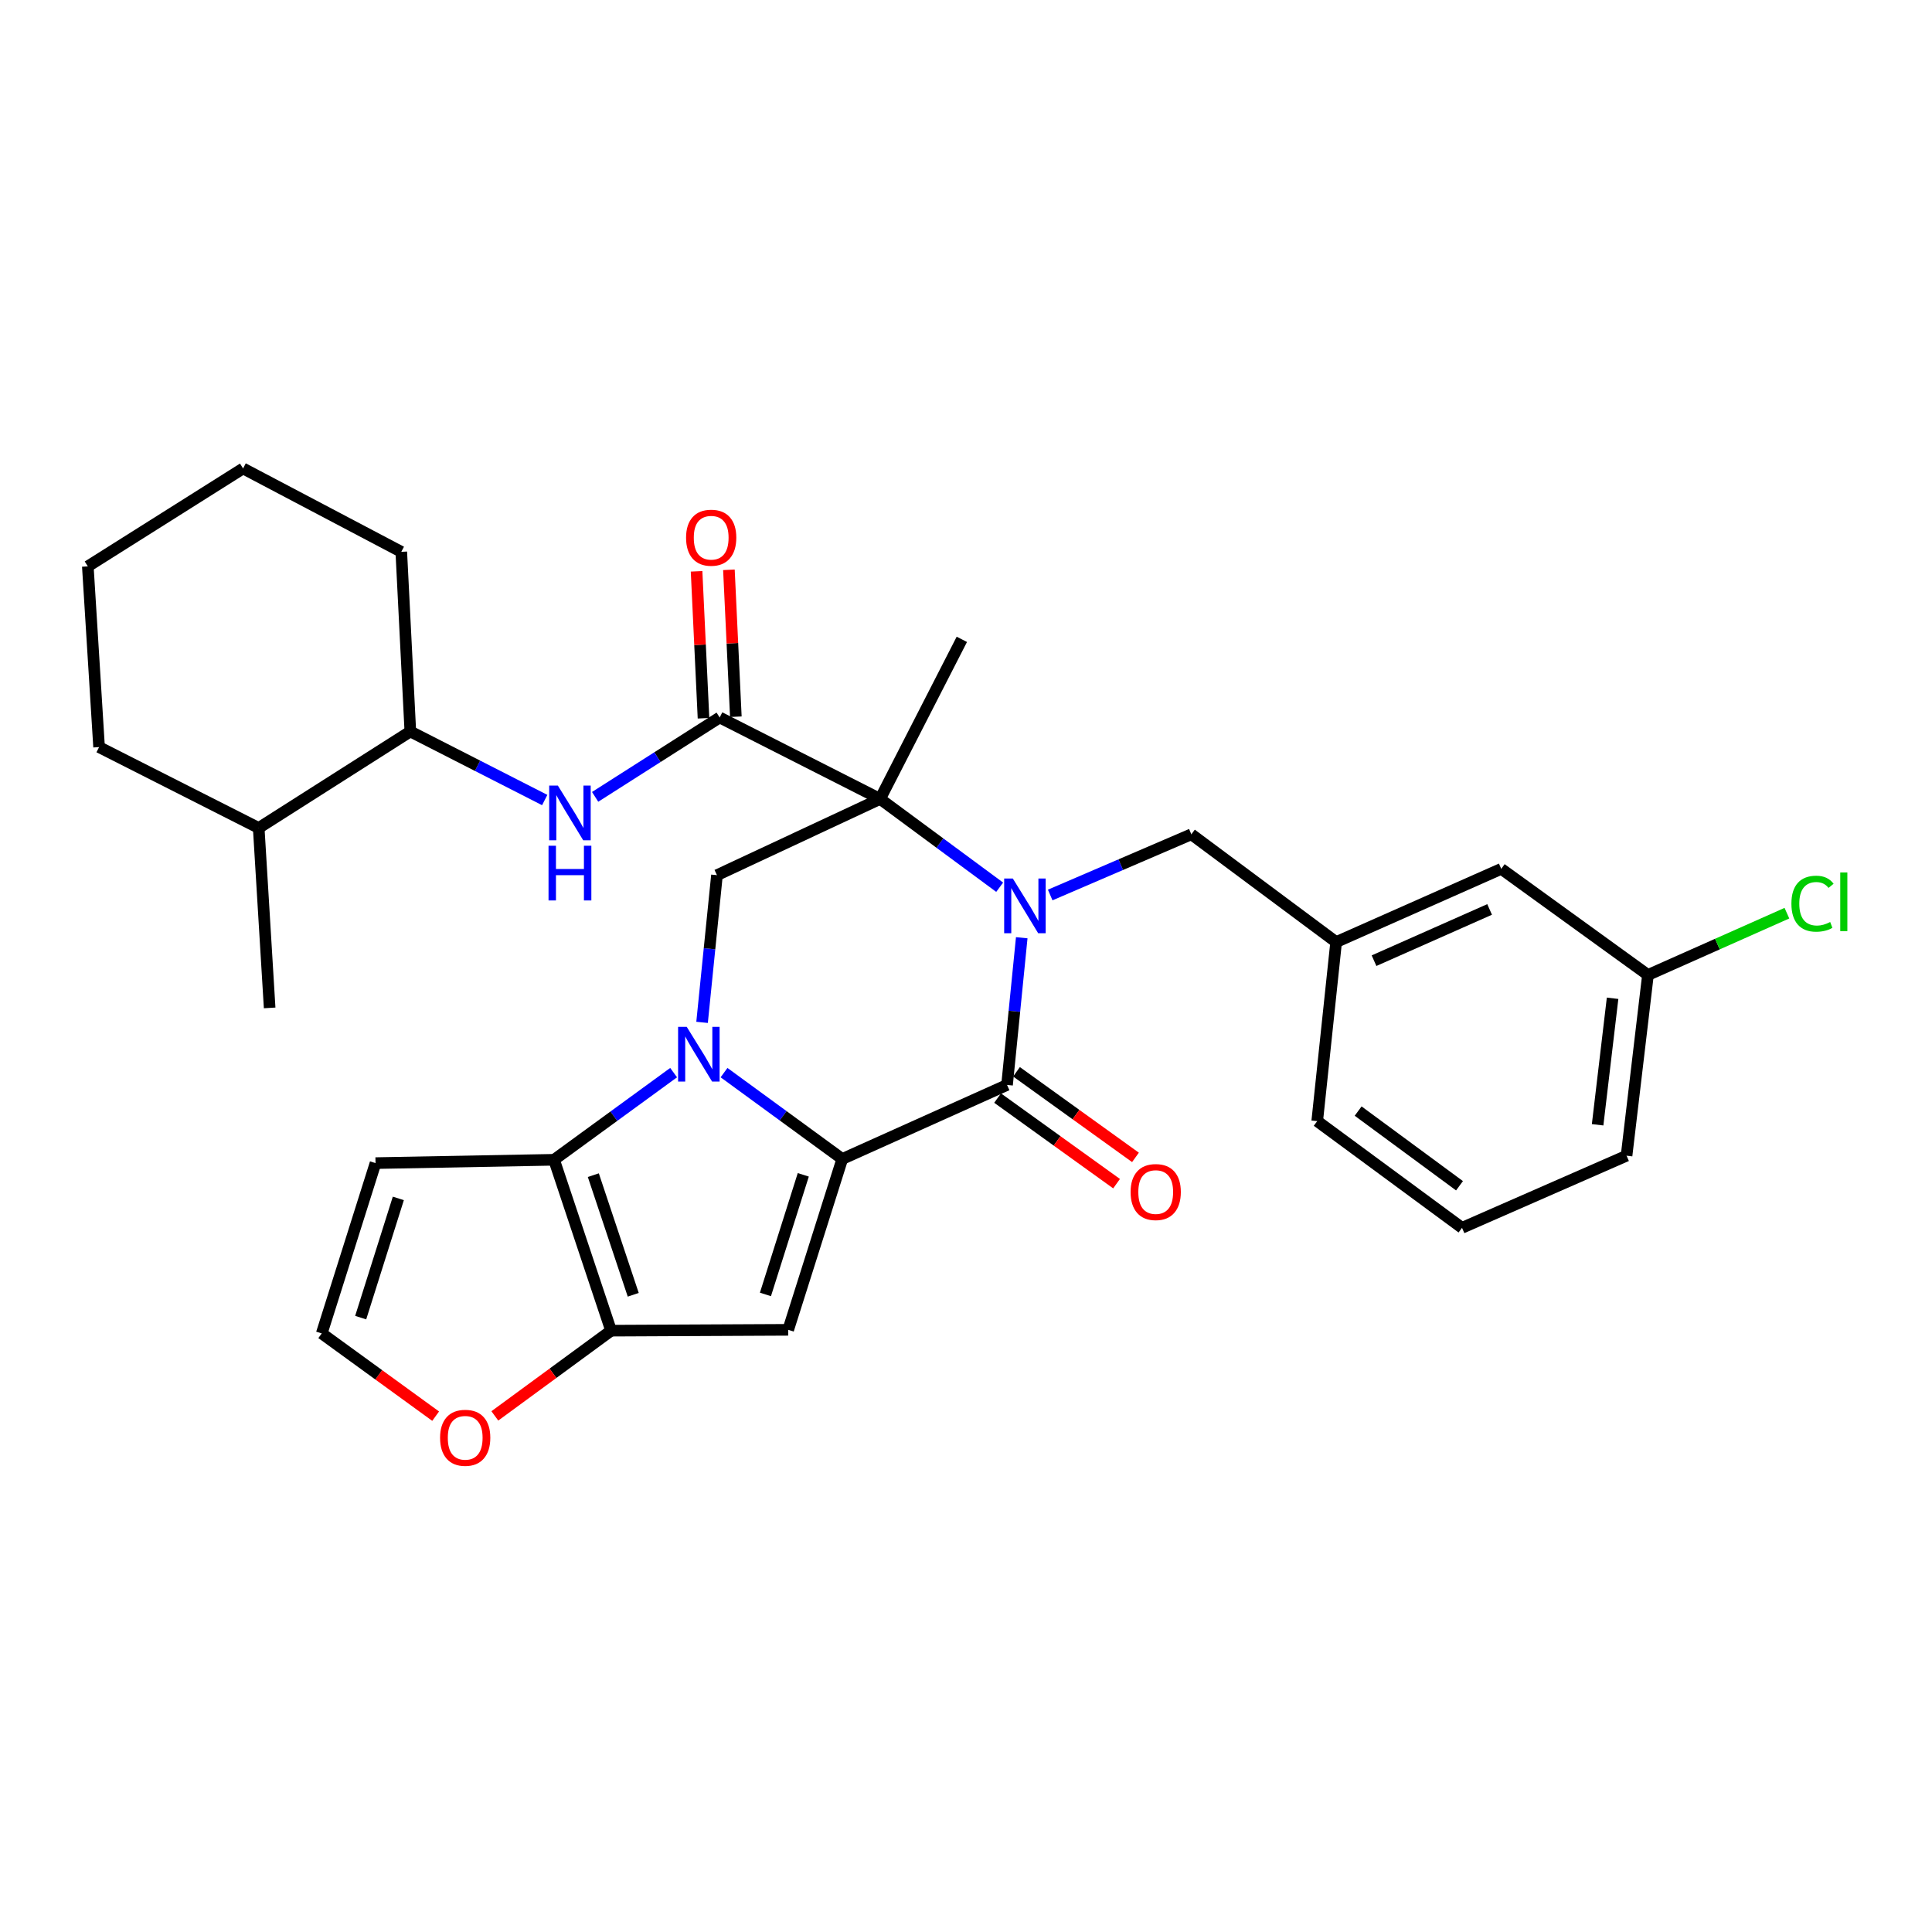 <?xml version='1.0' encoding='iso-8859-1'?>
<svg version='1.1' baseProfile='full'
              xmlns='http://www.w3.org/2000/svg'
                      xmlns:rdkit='http://www.rdkit.org/xml'
                      xmlns:xlink='http://www.w3.org/1999/xlink'
                  xml:space='preserve'
width='1000px' height='1000px' viewBox='0 0 1000 1000'>
<!-- END OF HEADER -->
<rect style='opacity:1.0;fill:#FFFFFF;stroke:none' width='1000' height='1000' x='0' y='0'> </rect>
<path class='bond-0' d='M 374.76,555.188 L 405.358,577.535' style='fill:none;fill-rule:evenodd;stroke:#0000FF;stroke-width:6px;stroke-linecap:butt;stroke-linejoin:miter;stroke-opacity:1' />
<path class='bond-0' d='M 405.358,577.535 L 435.957,599.883' style='fill:none;fill-rule:evenodd;stroke:#000000;stroke-width:6px;stroke-linecap:butt;stroke-linejoin:miter;stroke-opacity:1' />
<path class='bond-5' d='M 348.664,555.186 L 317.722,577.744' style='fill:none;fill-rule:evenodd;stroke:#0000FF;stroke-width:6px;stroke-linecap:butt;stroke-linejoin:miter;stroke-opacity:1' />
<path class='bond-5' d='M 317.722,577.744 L 286.78,600.302' style='fill:none;fill-rule:evenodd;stroke:#000000;stroke-width:6px;stroke-linecap:butt;stroke-linejoin:miter;stroke-opacity:1' />
<path class='bond-8' d='M 363.39,529.177 L 367.244,491.082' style='fill:none;fill-rule:evenodd;stroke:#0000FF;stroke-width:6px;stroke-linecap:butt;stroke-linejoin:miter;stroke-opacity:1' />
<path class='bond-8' d='M 367.244,491.082 L 371.098,452.987' style='fill:none;fill-rule:evenodd;stroke:#000000;stroke-width:6px;stroke-linecap:butt;stroke-linejoin:miter;stroke-opacity:1' />
<path class='bond-3' d='M 435.957,599.883 L 521.243,561.559' style='fill:none;fill-rule:evenodd;stroke:#000000;stroke-width:6px;stroke-linecap:butt;stroke-linejoin:miter;stroke-opacity:1' />
<path class='bond-4' d='M 435.957,599.883 L 407.969,688.316' style='fill:none;fill-rule:evenodd;stroke:#000000;stroke-width:6px;stroke-linecap:butt;stroke-linejoin:miter;stroke-opacity:1' />
<path class='bond-4' d='M 415.78,608.091 L 396.189,669.994' style='fill:none;fill-rule:evenodd;stroke:#000000;stroke-width:6px;stroke-linecap:butt;stroke-linejoin:miter;stroke-opacity:1' />
<path class='bond-1' d='M 517.428,459.228 L 486.483,436.373' style='fill:none;fill-rule:evenodd;stroke:#0000FF;stroke-width:6px;stroke-linecap:butt;stroke-linejoin:miter;stroke-opacity:1' />
<path class='bond-1' d='M 486.483,436.373 L 455.537,413.519' style='fill:none;fill-rule:evenodd;stroke:#000000;stroke-width:6px;stroke-linecap:butt;stroke-linejoin:miter;stroke-opacity:1' />
<path class='bond-11' d='M 543.582,463.253 L 580.112,447.543' style='fill:none;fill-rule:evenodd;stroke:#0000FF;stroke-width:6px;stroke-linecap:butt;stroke-linejoin:miter;stroke-opacity:1' />
<path class='bond-11' d='M 580.112,447.543 L 616.641,431.833' style='fill:none;fill-rule:evenodd;stroke:#000000;stroke-width:6px;stroke-linecap:butt;stroke-linejoin:miter;stroke-opacity:1' />
<path class='bond-32' d='M 528.852,485.369 L 525.047,523.464' style='fill:none;fill-rule:evenodd;stroke:#0000FF;stroke-width:6px;stroke-linecap:butt;stroke-linejoin:miter;stroke-opacity:1' />
<path class='bond-32' d='M 525.047,523.464 L 521.243,561.559' style='fill:none;fill-rule:evenodd;stroke:#000000;stroke-width:6px;stroke-linecap:butt;stroke-linejoin:miter;stroke-opacity:1' />
<path class='bond-2' d='M 455.537,413.519 L 371.098,452.987' style='fill:none;fill-rule:evenodd;stroke:#000000;stroke-width:6px;stroke-linecap:butt;stroke-linejoin:miter;stroke-opacity:1' />
<path class='bond-7' d='M 455.537,413.519 L 372.504,371.369' style='fill:none;fill-rule:evenodd;stroke:#000000;stroke-width:6px;stroke-linecap:butt;stroke-linejoin:miter;stroke-opacity:1' />
<path class='bond-18' d='M 455.537,413.519 L 497.845,330.923' style='fill:none;fill-rule:evenodd;stroke:#000000;stroke-width:6px;stroke-linecap:butt;stroke-linejoin:miter;stroke-opacity:1' />
<path class='bond-14' d='M 516.35,568.362 L 547.141,590.514' style='fill:none;fill-rule:evenodd;stroke:#000000;stroke-width:6px;stroke-linecap:butt;stroke-linejoin:miter;stroke-opacity:1' />
<path class='bond-14' d='M 547.141,590.514 L 577.933,612.666' style='fill:none;fill-rule:evenodd;stroke:#FF0000;stroke-width:6px;stroke-linecap:butt;stroke-linejoin:miter;stroke-opacity:1' />
<path class='bond-14' d='M 526.137,554.757 L 556.929,576.909' style='fill:none;fill-rule:evenodd;stroke:#000000;stroke-width:6px;stroke-linecap:butt;stroke-linejoin:miter;stroke-opacity:1' />
<path class='bond-14' d='M 556.929,576.909 L 587.72,599.061' style='fill:none;fill-rule:evenodd;stroke:#FF0000;stroke-width:6px;stroke-linecap:butt;stroke-linejoin:miter;stroke-opacity:1' />
<path class='bond-31' d='M 407.969,688.316 L 316.295,688.754' style='fill:none;fill-rule:evenodd;stroke:#000000;stroke-width:6px;stroke-linecap:butt;stroke-linejoin:miter;stroke-opacity:1' />
<path class='bond-6' d='M 286.78,600.302 L 316.295,688.754' style='fill:none;fill-rule:evenodd;stroke:#000000;stroke-width:6px;stroke-linecap:butt;stroke-linejoin:miter;stroke-opacity:1' />
<path class='bond-6' d='M 307.105,608.265 L 327.765,670.181' style='fill:none;fill-rule:evenodd;stroke:#000000;stroke-width:6px;stroke-linecap:butt;stroke-linejoin:miter;stroke-opacity:1' />
<path class='bond-10' d='M 286.78,600.302 L 194.371,602.024' style='fill:none;fill-rule:evenodd;stroke:#000000;stroke-width:6px;stroke-linecap:butt;stroke-linejoin:miter;stroke-opacity:1' />
<path class='bond-12' d='M 316.295,688.754 L 286.21,710.811' style='fill:none;fill-rule:evenodd;stroke:#000000;stroke-width:6px;stroke-linecap:butt;stroke-linejoin:miter;stroke-opacity:1' />
<path class='bond-12' d='M 286.21,710.811 L 256.126,732.868' style='fill:none;fill-rule:evenodd;stroke:#FF0000;stroke-width:6px;stroke-linecap:butt;stroke-linejoin:miter;stroke-opacity:1' />
<path class='bond-9' d='M 372.504,371.369 L 340.271,391.911' style='fill:none;fill-rule:evenodd;stroke:#000000;stroke-width:6px;stroke-linecap:butt;stroke-linejoin:miter;stroke-opacity:1' />
<path class='bond-9' d='M 340.271,391.911 L 308.039,412.453' style='fill:none;fill-rule:evenodd;stroke:#0000FF;stroke-width:6px;stroke-linecap:butt;stroke-linejoin:miter;stroke-opacity:1' />
<path class='bond-16' d='M 380.874,370.974 L 379.08,332.952' style='fill:none;fill-rule:evenodd;stroke:#000000;stroke-width:6px;stroke-linecap:butt;stroke-linejoin:miter;stroke-opacity:1' />
<path class='bond-16' d='M 379.08,332.952 L 377.286,294.929' style='fill:none;fill-rule:evenodd;stroke:#FF0000;stroke-width:6px;stroke-linecap:butt;stroke-linejoin:miter;stroke-opacity:1' />
<path class='bond-16' d='M 364.134,371.764 L 362.339,333.742' style='fill:none;fill-rule:evenodd;stroke:#000000;stroke-width:6px;stroke-linecap:butt;stroke-linejoin:miter;stroke-opacity:1' />
<path class='bond-16' d='M 362.339,333.742 L 360.545,295.719' style='fill:none;fill-rule:evenodd;stroke:#FF0000;stroke-width:6px;stroke-linecap:butt;stroke-linejoin:miter;stroke-opacity:1' />
<path class='bond-15' d='M 281.943,414.1 L 247.165,396.356' style='fill:none;fill-rule:evenodd;stroke:#0000FF;stroke-width:6px;stroke-linecap:butt;stroke-linejoin:miter;stroke-opacity:1' />
<path class='bond-15' d='M 247.165,396.356 L 212.387,378.613' style='fill:none;fill-rule:evenodd;stroke:#000000;stroke-width:6px;stroke-linecap:butt;stroke-linejoin:miter;stroke-opacity:1' />
<path class='bond-13' d='M 194.371,602.024 L 166.532,690.178' style='fill:none;fill-rule:evenodd;stroke:#000000;stroke-width:6px;stroke-linecap:butt;stroke-linejoin:miter;stroke-opacity:1' />
<path class='bond-13' d='M 206.176,620.294 L 186.689,682.002' style='fill:none;fill-rule:evenodd;stroke:#000000;stroke-width:6px;stroke-linecap:butt;stroke-linejoin:miter;stroke-opacity:1' />
<path class='bond-17' d='M 616.641,431.833 L 691.583,487.613' style='fill:none;fill-rule:evenodd;stroke:#000000;stroke-width:6px;stroke-linecap:butt;stroke-linejoin:miter;stroke-opacity:1' />
<path class='bond-33' d='M 225.49,733.006 L 196.011,711.592' style='fill:none;fill-rule:evenodd;stroke:#FF0000;stroke-width:6px;stroke-linecap:butt;stroke-linejoin:miter;stroke-opacity:1' />
<path class='bond-33' d='M 196.011,711.592 L 166.532,690.178' style='fill:none;fill-rule:evenodd;stroke:#000000;stroke-width:6px;stroke-linecap:butt;stroke-linejoin:miter;stroke-opacity:1' />
<path class='bond-19' d='M 212.387,378.613 L 133.907,428.555' style='fill:none;fill-rule:evenodd;stroke:#000000;stroke-width:6px;stroke-linecap:butt;stroke-linejoin:miter;stroke-opacity:1' />
<path class='bond-25' d='M 212.387,378.613 L 207.704,285.626' style='fill:none;fill-rule:evenodd;stroke:#000000;stroke-width:6px;stroke-linecap:butt;stroke-linejoin:miter;stroke-opacity:1' />
<path class='bond-20' d='M 691.583,487.613 L 777.047,449.719' style='fill:none;fill-rule:evenodd;stroke:#000000;stroke-width:6px;stroke-linecap:butt;stroke-linejoin:miter;stroke-opacity:1' />
<path class='bond-20' d='M 711.196,497.25 L 771.021,470.724' style='fill:none;fill-rule:evenodd;stroke:#000000;stroke-width:6px;stroke-linecap:butt;stroke-linejoin:miter;stroke-opacity:1' />
<path class='bond-24' d='M 691.583,487.613 L 681.788,580.302' style='fill:none;fill-rule:evenodd;stroke:#000000;stroke-width:6px;stroke-linecap:butt;stroke-linejoin:miter;stroke-opacity:1' />
<path class='bond-27' d='M 133.907,428.555 L 139.568,521.691' style='fill:none;fill-rule:evenodd;stroke:#000000;stroke-width:6px;stroke-linecap:butt;stroke-linejoin:miter;stroke-opacity:1' />
<path class='bond-28' d='M 133.907,428.555 L 51.283,386.704' style='fill:none;fill-rule:evenodd;stroke:#000000;stroke-width:6px;stroke-linecap:butt;stroke-linejoin:miter;stroke-opacity:1' />
<path class='bond-21' d='M 777.047,449.719 L 852.976,504.643' style='fill:none;fill-rule:evenodd;stroke:#000000;stroke-width:6px;stroke-linecap:butt;stroke-linejoin:miter;stroke-opacity:1' />
<path class='bond-22' d='M 852.976,504.643 L 888.938,488.651' style='fill:none;fill-rule:evenodd;stroke:#000000;stroke-width:6px;stroke-linecap:butt;stroke-linejoin:miter;stroke-opacity:1' />
<path class='bond-22' d='M 888.938,488.651 L 924.9,472.659' style='fill:none;fill-rule:evenodd;stroke:#00CC00;stroke-width:6px;stroke-linecap:butt;stroke-linejoin:miter;stroke-opacity:1' />
<path class='bond-35' d='M 852.976,504.643 L 841.905,598.188' style='fill:none;fill-rule:evenodd;stroke:#000000;stroke-width:6px;stroke-linecap:butt;stroke-linejoin:miter;stroke-opacity:1' />
<path class='bond-35' d='M 834.672,516.705 L 826.923,582.187' style='fill:none;fill-rule:evenodd;stroke:#000000;stroke-width:6px;stroke-linecap:butt;stroke-linejoin:miter;stroke-opacity:1' />
<path class='bond-23' d='M 756.74,635.524 L 681.788,580.302' style='fill:none;fill-rule:evenodd;stroke:#000000;stroke-width:6px;stroke-linecap:butt;stroke-linejoin:miter;stroke-opacity:1' />
<path class='bond-23' d='M 755.438,613.748 L 702.972,575.093' style='fill:none;fill-rule:evenodd;stroke:#000000;stroke-width:6px;stroke-linecap:butt;stroke-linejoin:miter;stroke-opacity:1' />
<path class='bond-26' d='M 756.74,635.524 L 841.905,598.188' style='fill:none;fill-rule:evenodd;stroke:#000000;stroke-width:6px;stroke-linecap:butt;stroke-linejoin:miter;stroke-opacity:1' />
<path class='bond-29' d='M 207.704,285.626 L 125.816,242.471' style='fill:none;fill-rule:evenodd;stroke:#000000;stroke-width:6px;stroke-linecap:butt;stroke-linejoin:miter;stroke-opacity:1' />
<path class='bond-34' d='M 51.283,386.704 L 45.455,293.149' style='fill:none;fill-rule:evenodd;stroke:#000000;stroke-width:6px;stroke-linecap:butt;stroke-linejoin:miter;stroke-opacity:1' />
<path class='bond-30' d='M 125.816,242.471 L 45.455,293.149' style='fill:none;fill-rule:evenodd;stroke:#000000;stroke-width:6px;stroke-linecap:butt;stroke-linejoin:miter;stroke-opacity:1' />
<path  class='atom-0' d='M 355.462 531.506
L 364.742 546.506
Q 365.662 547.986, 367.142 550.666
Q 368.622 553.346, 368.702 553.506
L 368.702 531.506
L 372.462 531.506
L 372.462 559.826
L 368.582 559.826
L 358.622 543.426
Q 357.462 541.506, 356.222 539.306
Q 355.022 537.106, 354.662 536.426
L 354.662 559.826
L 350.982 559.826
L 350.982 531.506
L 355.462 531.506
' fill='#0000FF'/>
<path  class='atom-2' d='M 524.238 454.72
L 533.518 469.72
Q 534.438 471.2, 535.918 473.88
Q 537.398 476.56, 537.478 476.72
L 537.478 454.72
L 541.238 454.72
L 541.238 483.04
L 537.358 483.04
L 527.398 466.64
Q 526.238 464.72, 524.998 462.52
Q 523.798 460.32, 523.438 459.64
L 523.438 483.04
L 519.758 483.04
L 519.758 454.72
L 524.238 454.72
' fill='#0000FF'/>
<path  class='atom-10' d='M 288.741 406.602
L 298.021 421.602
Q 298.941 423.082, 300.421 425.762
Q 301.901 428.442, 301.981 428.602
L 301.981 406.602
L 305.741 406.602
L 305.741 434.922
L 301.861 434.922
L 291.901 418.522
Q 290.741 416.602, 289.501 414.402
Q 288.301 412.202, 287.941 411.522
L 287.941 434.922
L 284.261 434.922
L 284.261 406.602
L 288.741 406.602
' fill='#0000FF'/>
<path  class='atom-10' d='M 283.921 437.754
L 287.761 437.754
L 287.761 449.794
L 302.241 449.794
L 302.241 437.754
L 306.081 437.754
L 306.081 466.074
L 302.241 466.074
L 302.241 452.994
L 287.761 452.994
L 287.761 466.074
L 283.921 466.074
L 283.921 437.754
' fill='#0000FF'/>
<path  class='atom-13' d='M 227.785 744.195
Q 227.785 737.395, 231.145 733.595
Q 234.505 729.795, 240.785 729.795
Q 247.065 729.795, 250.425 733.595
Q 253.785 737.395, 253.785 744.195
Q 253.785 751.075, 250.385 754.995
Q 246.985 758.875, 240.785 758.875
Q 234.545 758.875, 231.145 754.995
Q 227.785 751.115, 227.785 744.195
M 240.785 755.675
Q 245.105 755.675, 247.425 752.795
Q 249.785 749.875, 249.785 744.195
Q 249.785 738.635, 247.425 735.835
Q 245.105 732.995, 240.785 732.995
Q 236.465 732.995, 234.105 735.795
Q 231.785 738.595, 231.785 744.195
Q 231.785 749.915, 234.105 752.795
Q 236.465 755.675, 240.785 755.675
' fill='#FF0000'/>
<path  class='atom-15' d='M 585.197 617.001
Q 585.197 610.201, 588.557 606.401
Q 591.917 602.601, 598.197 602.601
Q 604.477 602.601, 607.837 606.401
Q 611.197 610.201, 611.197 617.001
Q 611.197 623.881, 607.797 627.801
Q 604.397 631.681, 598.197 631.681
Q 591.957 631.681, 588.557 627.801
Q 585.197 623.921, 585.197 617.001
M 598.197 628.481
Q 602.517 628.481, 604.837 625.601
Q 607.197 622.681, 607.197 617.001
Q 607.197 611.441, 604.837 608.641
Q 602.517 605.801, 598.197 605.801
Q 593.877 605.801, 591.517 608.601
Q 589.197 611.401, 589.197 617.001
Q 589.197 622.721, 591.517 625.601
Q 593.877 628.481, 598.197 628.481
' fill='#FF0000'/>
<path  class='atom-17' d='M 355.109 278.313
Q 355.109 271.513, 358.469 267.713
Q 361.829 263.913, 368.109 263.913
Q 374.389 263.913, 377.749 267.713
Q 381.109 271.513, 381.109 278.313
Q 381.109 285.193, 377.709 289.113
Q 374.309 292.993, 368.109 292.993
Q 361.869 292.993, 358.469 289.113
Q 355.109 285.233, 355.109 278.313
M 368.109 289.793
Q 372.429 289.793, 374.749 286.913
Q 377.109 283.993, 377.109 278.313
Q 377.109 272.753, 374.749 269.953
Q 372.429 267.113, 368.109 267.113
Q 363.789 267.113, 361.429 269.913
Q 359.109 272.713, 359.109 278.313
Q 359.109 284.033, 361.429 286.913
Q 363.789 289.793, 368.109 289.793
' fill='#FF0000'/>
<path  class='atom-23' d='M 927.231 467.747
Q 927.231 460.707, 930.511 457.027
Q 933.831 453.307, 940.111 453.307
Q 945.951 453.307, 949.071 457.427
L 946.431 459.587
Q 944.151 456.587, 940.111 456.587
Q 935.831 456.587, 933.551 459.467
Q 931.311 462.307, 931.311 467.747
Q 931.311 473.347, 933.631 476.227
Q 935.991 479.107, 940.551 479.107
Q 943.671 479.107, 947.311 477.227
L 948.431 480.227
Q 946.951 481.187, 944.711 481.747
Q 942.471 482.307, 939.991 482.307
Q 933.831 482.307, 930.511 478.547
Q 927.231 474.787, 927.231 467.747
' fill='#00CC00'/>
<path  class='atom-23' d='M 952.511 451.587
L 956.191 451.587
L 956.191 481.947
L 952.511 481.947
L 952.511 451.587
' fill='#00CC00'/>
</svg>
